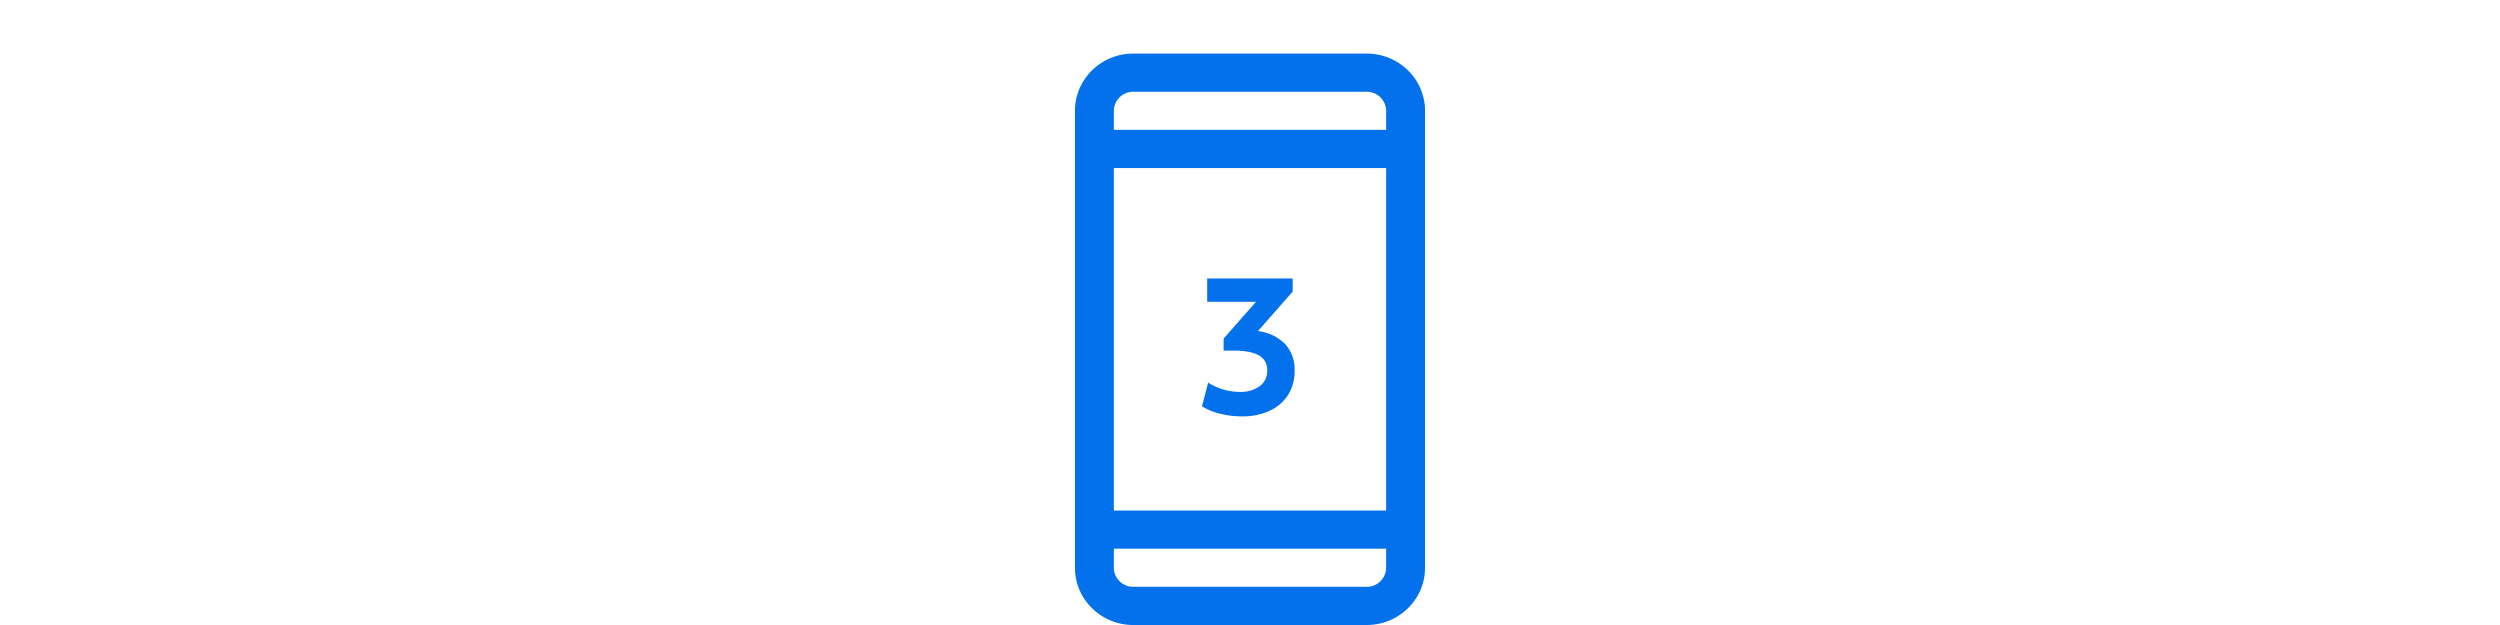 <svg xmlns="http://www.w3.org/2000/svg" xmlns:xlink="http://www.w3.org/1999/xlink" width="700" height="175" viewBox="0 0 700 175">
  <rect x="0" y="0" width="700" height="175" fill="#333333" stroke="none"/>
  <defs>
    <clipPath id="clip-pc-icon-mobile-step-3">
      <rect width="700" height="175"/>
    </clipPath>
  </defs>
  <g id="pc-icon-mobile-step-3" clip-path="url(#clip-pc-icon-mobile-step-3)">
    <rect width="700" height="175" fill="#fff"/>
    <g id="Group_62028" data-name="Group 62028" transform="translate(300.989 15)">
      <path id="Shape" d="M81.683,160H16.336A16.409,16.409,0,0,1,4.79,155.3,15.8,15.8,0,0,1,0,143.97V16.03A15.8,15.8,0,0,1,4.79,4.7,16.406,16.406,0,0,1,16.336,0H81.683A16.408,16.408,0,0,1,93.23,4.7,15.8,15.8,0,0,1,98.02,16.03V143.97A15.794,15.794,0,0,1,93.23,155.3,16.41,16.41,0,0,1,81.683,160ZM10.892,138.626v5.344a5.408,5.408,0,0,0,5.445,5.343H81.683a5.408,5.408,0,0,0,5.446-5.343v-5.344Zm0-106.567v95.881H87.129V32.059Zm5.445-21.373a5.408,5.408,0,0,0-5.445,5.343v5.343H87.129V16.03a5.408,5.408,0,0,0-5.446-5.343Z" transform="translate(0 0)" fill="#0271eb"/>
      <path id="Path_49427" data-name="Path 49427" d="M-1.583,2.228a24.973,24.973,0,0,1-6.132-.756A17.4,17.4,0,0,1-12.766-.581l1.729-6.645A16.381,16.381,0,0,0-6.9-5.335a15.891,15.891,0,0,0,4.673.7A9.086,9.086,0,0,0,3.388-6.227a5.269,5.269,0,0,0,2.107-4.457,4.485,4.485,0,0,0-2.323-4.16Q.848-16.194-3.96-16.194H-6.715v-3.35L2.361-29.863H-11.307V-36.4H12.626v3.674L2.9-21.651A12.814,12.814,0,0,1,10.546-18a10.513,10.513,0,0,1,2.62,7.429,12.372,12.372,0,0,1-1.81,6.753A12.083,12.083,0,0,1,6.224.635,17.873,17.873,0,0,1-1.583,2.228Z" transform="translate(48.334 99.361)" fill="#0271eb"/>
    </g>
  </g>
</svg>
